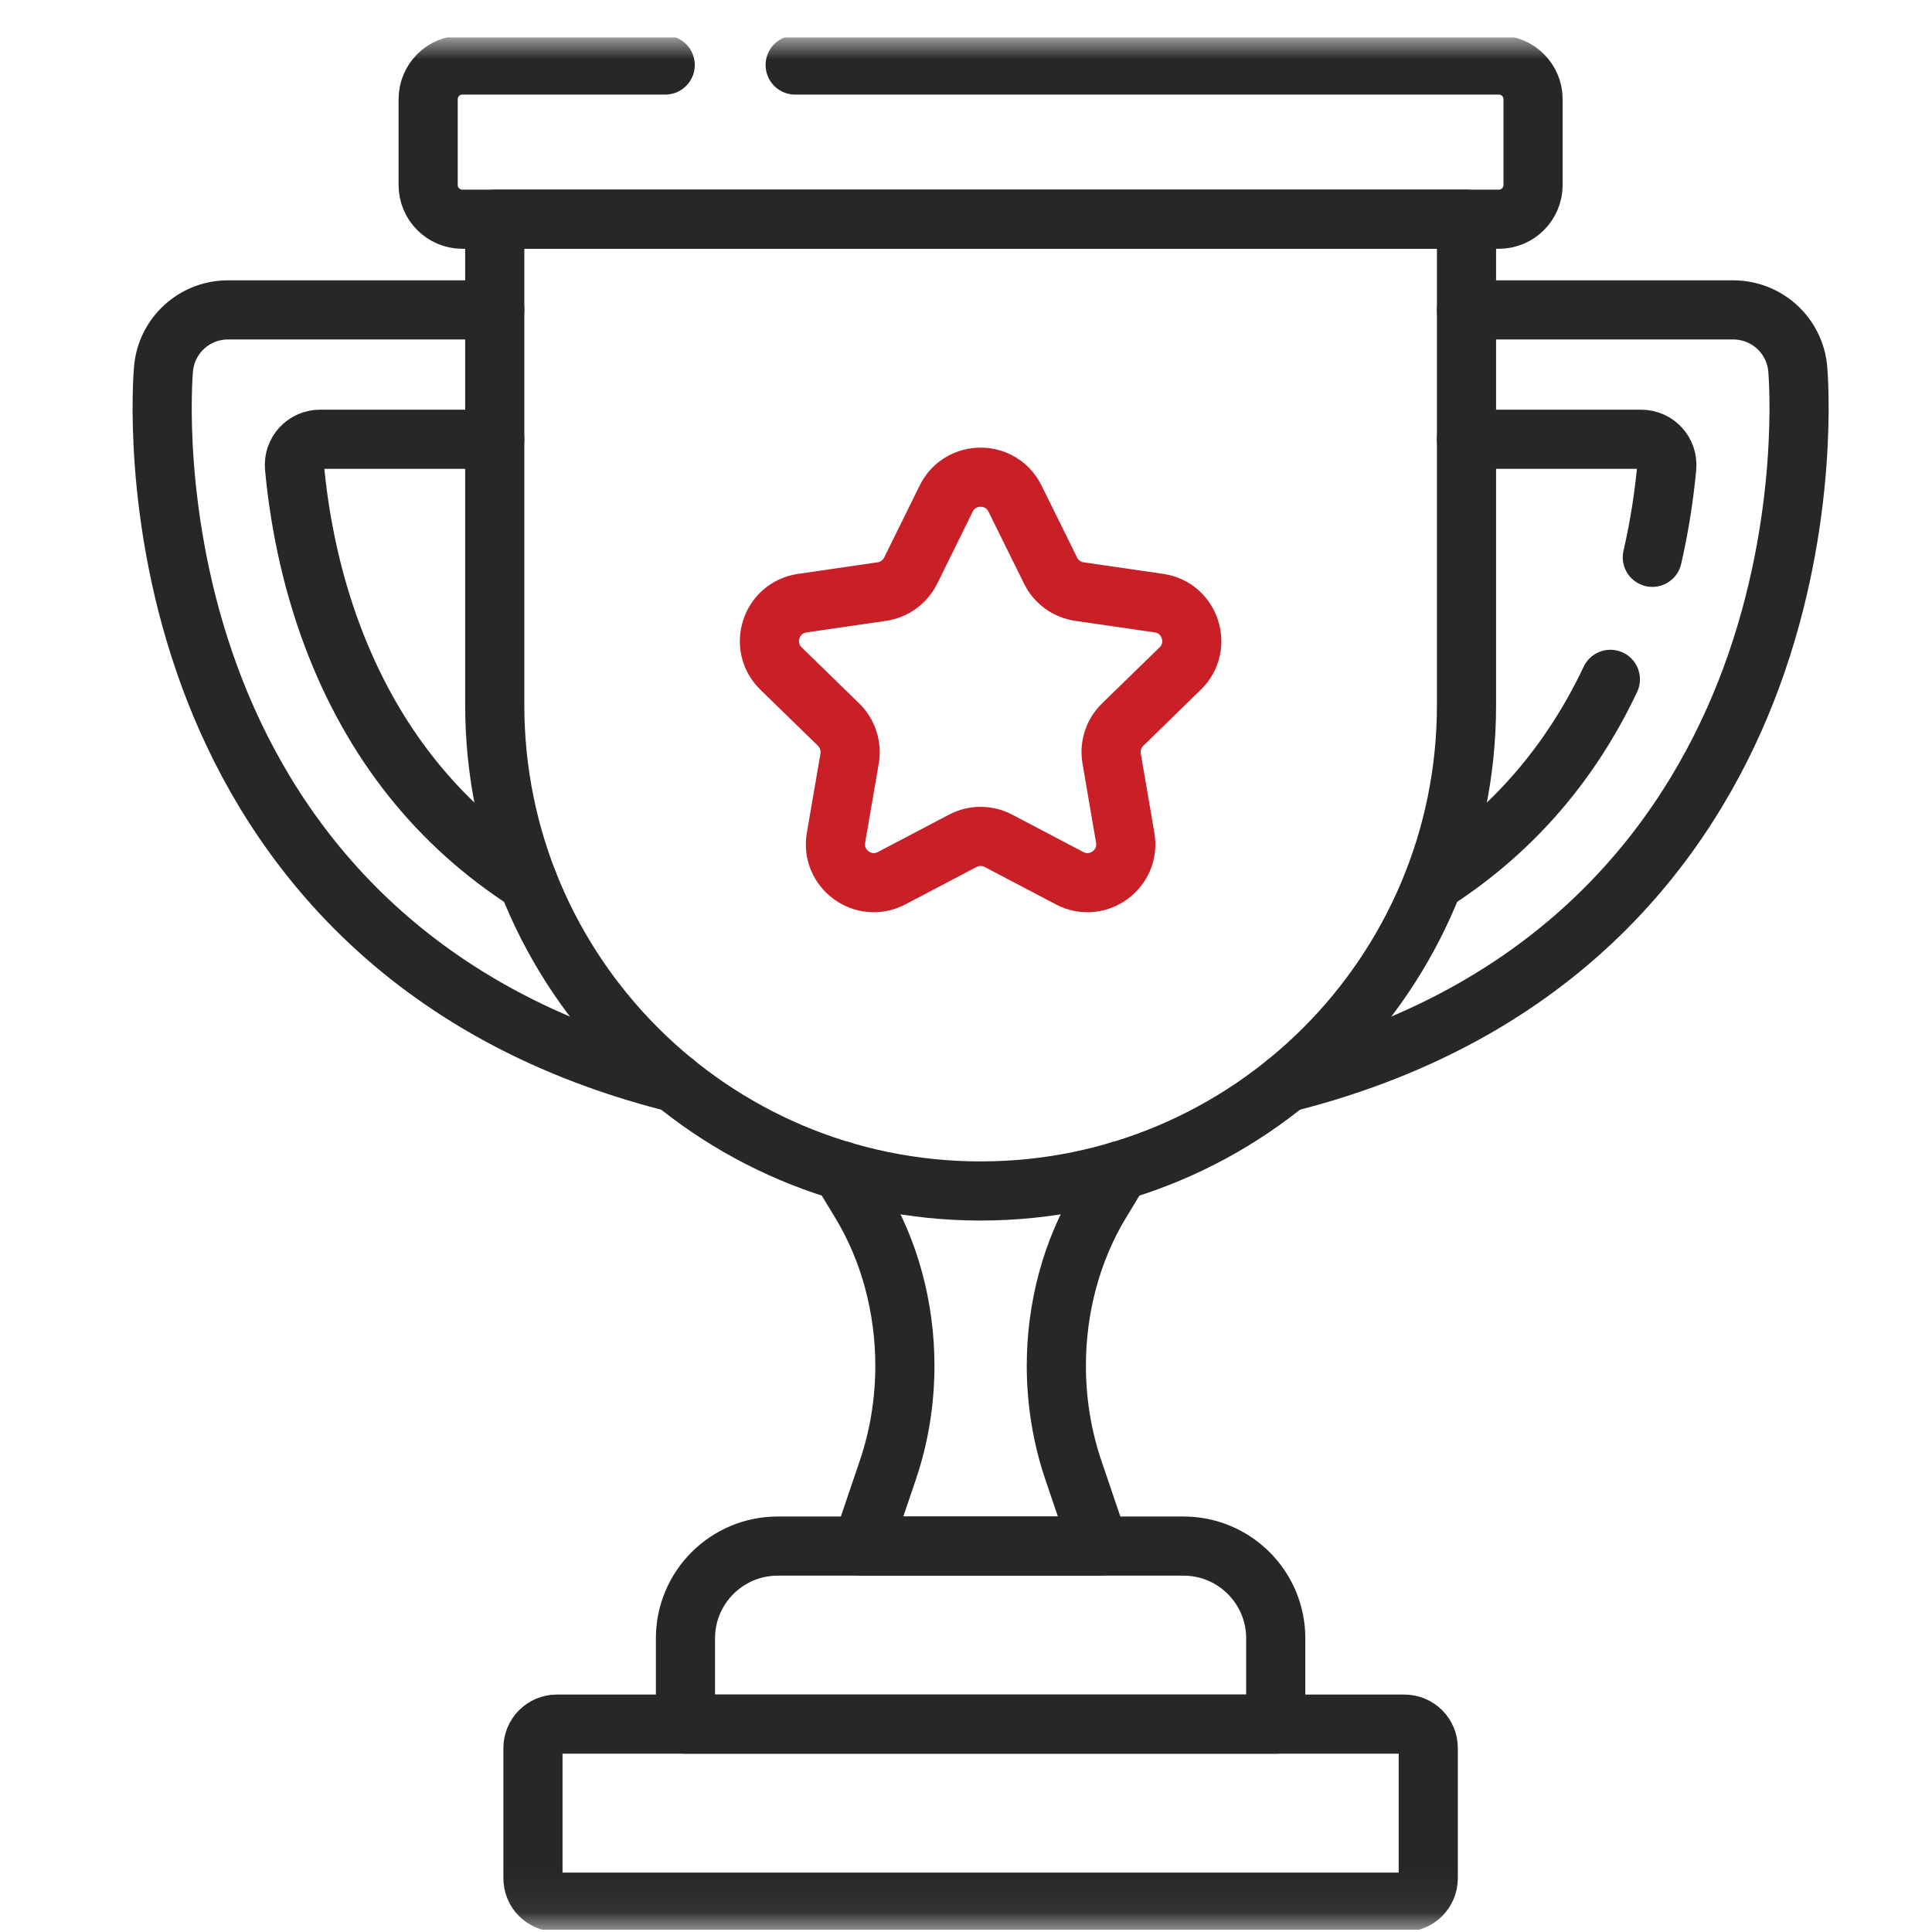 <svg width="49" height="49" viewBox="0 0 49 49" fill="none" xmlns="http://www.w3.org/2000/svg">
<g clip-path="url(#clip0_2019_2287)">
<mask id="mask0_2019_2287" style="mask-type:luminance" maskUnits="userSpaceOnUse" x="0" y="0" width="49" height="49">
<path d="M0.871 0.946H48.871V48.946H0.871V0.946Z" fill="white"/>
</mask>
<g mask="url(#mask0_2019_2287)">
<path d="M21.335 29.69L21.826 30.499C22.557 31.706 22.95 33.154 22.95 34.639C22.95 35.546 22.803 36.445 22.517 37.286L21.864 39.212H27.877L27.223 37.286C26.938 36.445 26.791 35.546 26.791 34.639C26.791 33.154 27.184 31.706 27.915 30.499L28.405 29.69" stroke="#292726" stroke-width="1.5" stroke-miterlimit="10" stroke-linecap="round" stroke-linejoin="round"/>
<path d="M12.548 11.141H8.116C7.733 11.141 7.433 11.471 7.469 11.852C7.579 13.033 7.842 14.57 8.445 16.163C9.457 18.837 11.114 20.914 13.392 22.375" stroke="#292726" stroke-width="1.5" stroke-miterlimit="10" stroke-linecap="round" stroke-linejoin="round"/>
<path d="M17.113 27.458C9.851 25.631 6.696 20.897 5.328 17.194C3.83 13.144 4.133 9.507 4.147 9.355C4.222 8.508 4.931 7.86 5.781 7.86H12.548" stroke="#292726" stroke-width="1.5" stroke-miterlimit="10" stroke-linecap="round" stroke-linejoin="round"/>
<path d="M37.193 11.141H41.625C42.009 11.141 42.308 11.47 42.273 11.852C42.211 12.518 42.1 13.297 41.907 14.135" stroke="#292726" stroke-width="1.5" stroke-miterlimit="10" stroke-linecap="round" stroke-linejoin="round"/>
<path d="M32.628 27.458C39.89 25.631 43.045 20.897 44.414 17.194C45.911 13.144 45.608 9.507 45.595 9.355C45.519 8.508 44.81 7.86 43.96 7.86H37.194" stroke="#292726" stroke-width="1.5" stroke-miterlimit="10" stroke-linecap="round" stroke-linejoin="round"/>
<path d="M40.843 17.23C39.839 19.352 38.376 21.044 36.469 22.297" stroke="#292726" stroke-width="1.5" stroke-miterlimit="10" stroke-linecap="round" stroke-linejoin="round"/>
<path d="M20.167 1.649H38.015C38.493 1.649 38.882 2.037 38.882 2.516V4.693C38.882 5.171 38.493 5.56 38.015 5.56H11.726C11.248 5.56 10.859 5.171 10.859 4.693V2.516C10.859 2.037 11.248 1.649 11.726 1.649H16.871" stroke="#292726" stroke-width="1.5" stroke-miterlimit="10" stroke-linecap="round" stroke-linejoin="round"/>
<path d="M24.871 30.206C18.065 30.206 12.548 24.688 12.548 17.883V5.56H37.194V17.883C37.194 24.688 31.676 30.206 24.871 30.206Z" stroke="#292726" stroke-width="1.5" stroke-miterlimit="10" stroke-linecap="round" stroke-linejoin="round"/>
<path d="M32.356 43.728H17.385V41.552C17.385 40.26 18.433 39.212 19.725 39.212H30.016C31.308 39.212 32.356 40.26 32.356 41.552V43.728Z" stroke="#292726" stroke-width="1.5" stroke-miterlimit="10" stroke-linecap="round" stroke-linejoin="round"/>
<path d="M35.618 48.244H14.123C13.788 48.244 13.517 47.972 13.517 47.638V44.335C13.517 44 13.788 43.728 14.123 43.728H35.618C35.953 43.728 36.224 44 36.224 44.335V47.638C36.224 47.972 35.953 48.244 35.618 48.244Z" stroke="#292726" stroke-width="1.5" stroke-miterlimit="10" stroke-linecap="round" stroke-linejoin="round"/>
<path d="M25.743 12.645L26.645 14.472C26.786 14.759 27.06 14.958 27.377 15.004L29.393 15.297C30.191 15.413 30.509 16.394 29.932 16.956L28.473 18.378C28.244 18.602 28.139 18.924 28.194 19.239L28.538 21.248C28.674 22.042 27.84 22.648 27.127 22.273L25.323 21.325C25.04 21.176 24.701 21.176 24.418 21.325L22.614 22.273C21.901 22.648 21.067 22.042 21.203 21.248L21.548 19.239C21.602 18.924 21.497 18.602 21.268 18.378L19.809 16.956C19.232 16.394 19.55 15.413 20.348 15.297L22.364 15.004C22.681 14.958 22.955 14.759 23.097 14.472L23.998 12.645C24.355 11.922 25.386 11.922 25.743 12.645Z" stroke="#C92028" stroke-width="1.5" stroke-miterlimit="10" stroke-linecap="round" stroke-linejoin="round"/>
</g>
</g>
<defs>
<clipPath id="clip0_2019_2287">
<rect width="48" height="48" fill="white" transform="translate(0.871 0.946)"/>
</clipPath>
</defs>
</svg>
